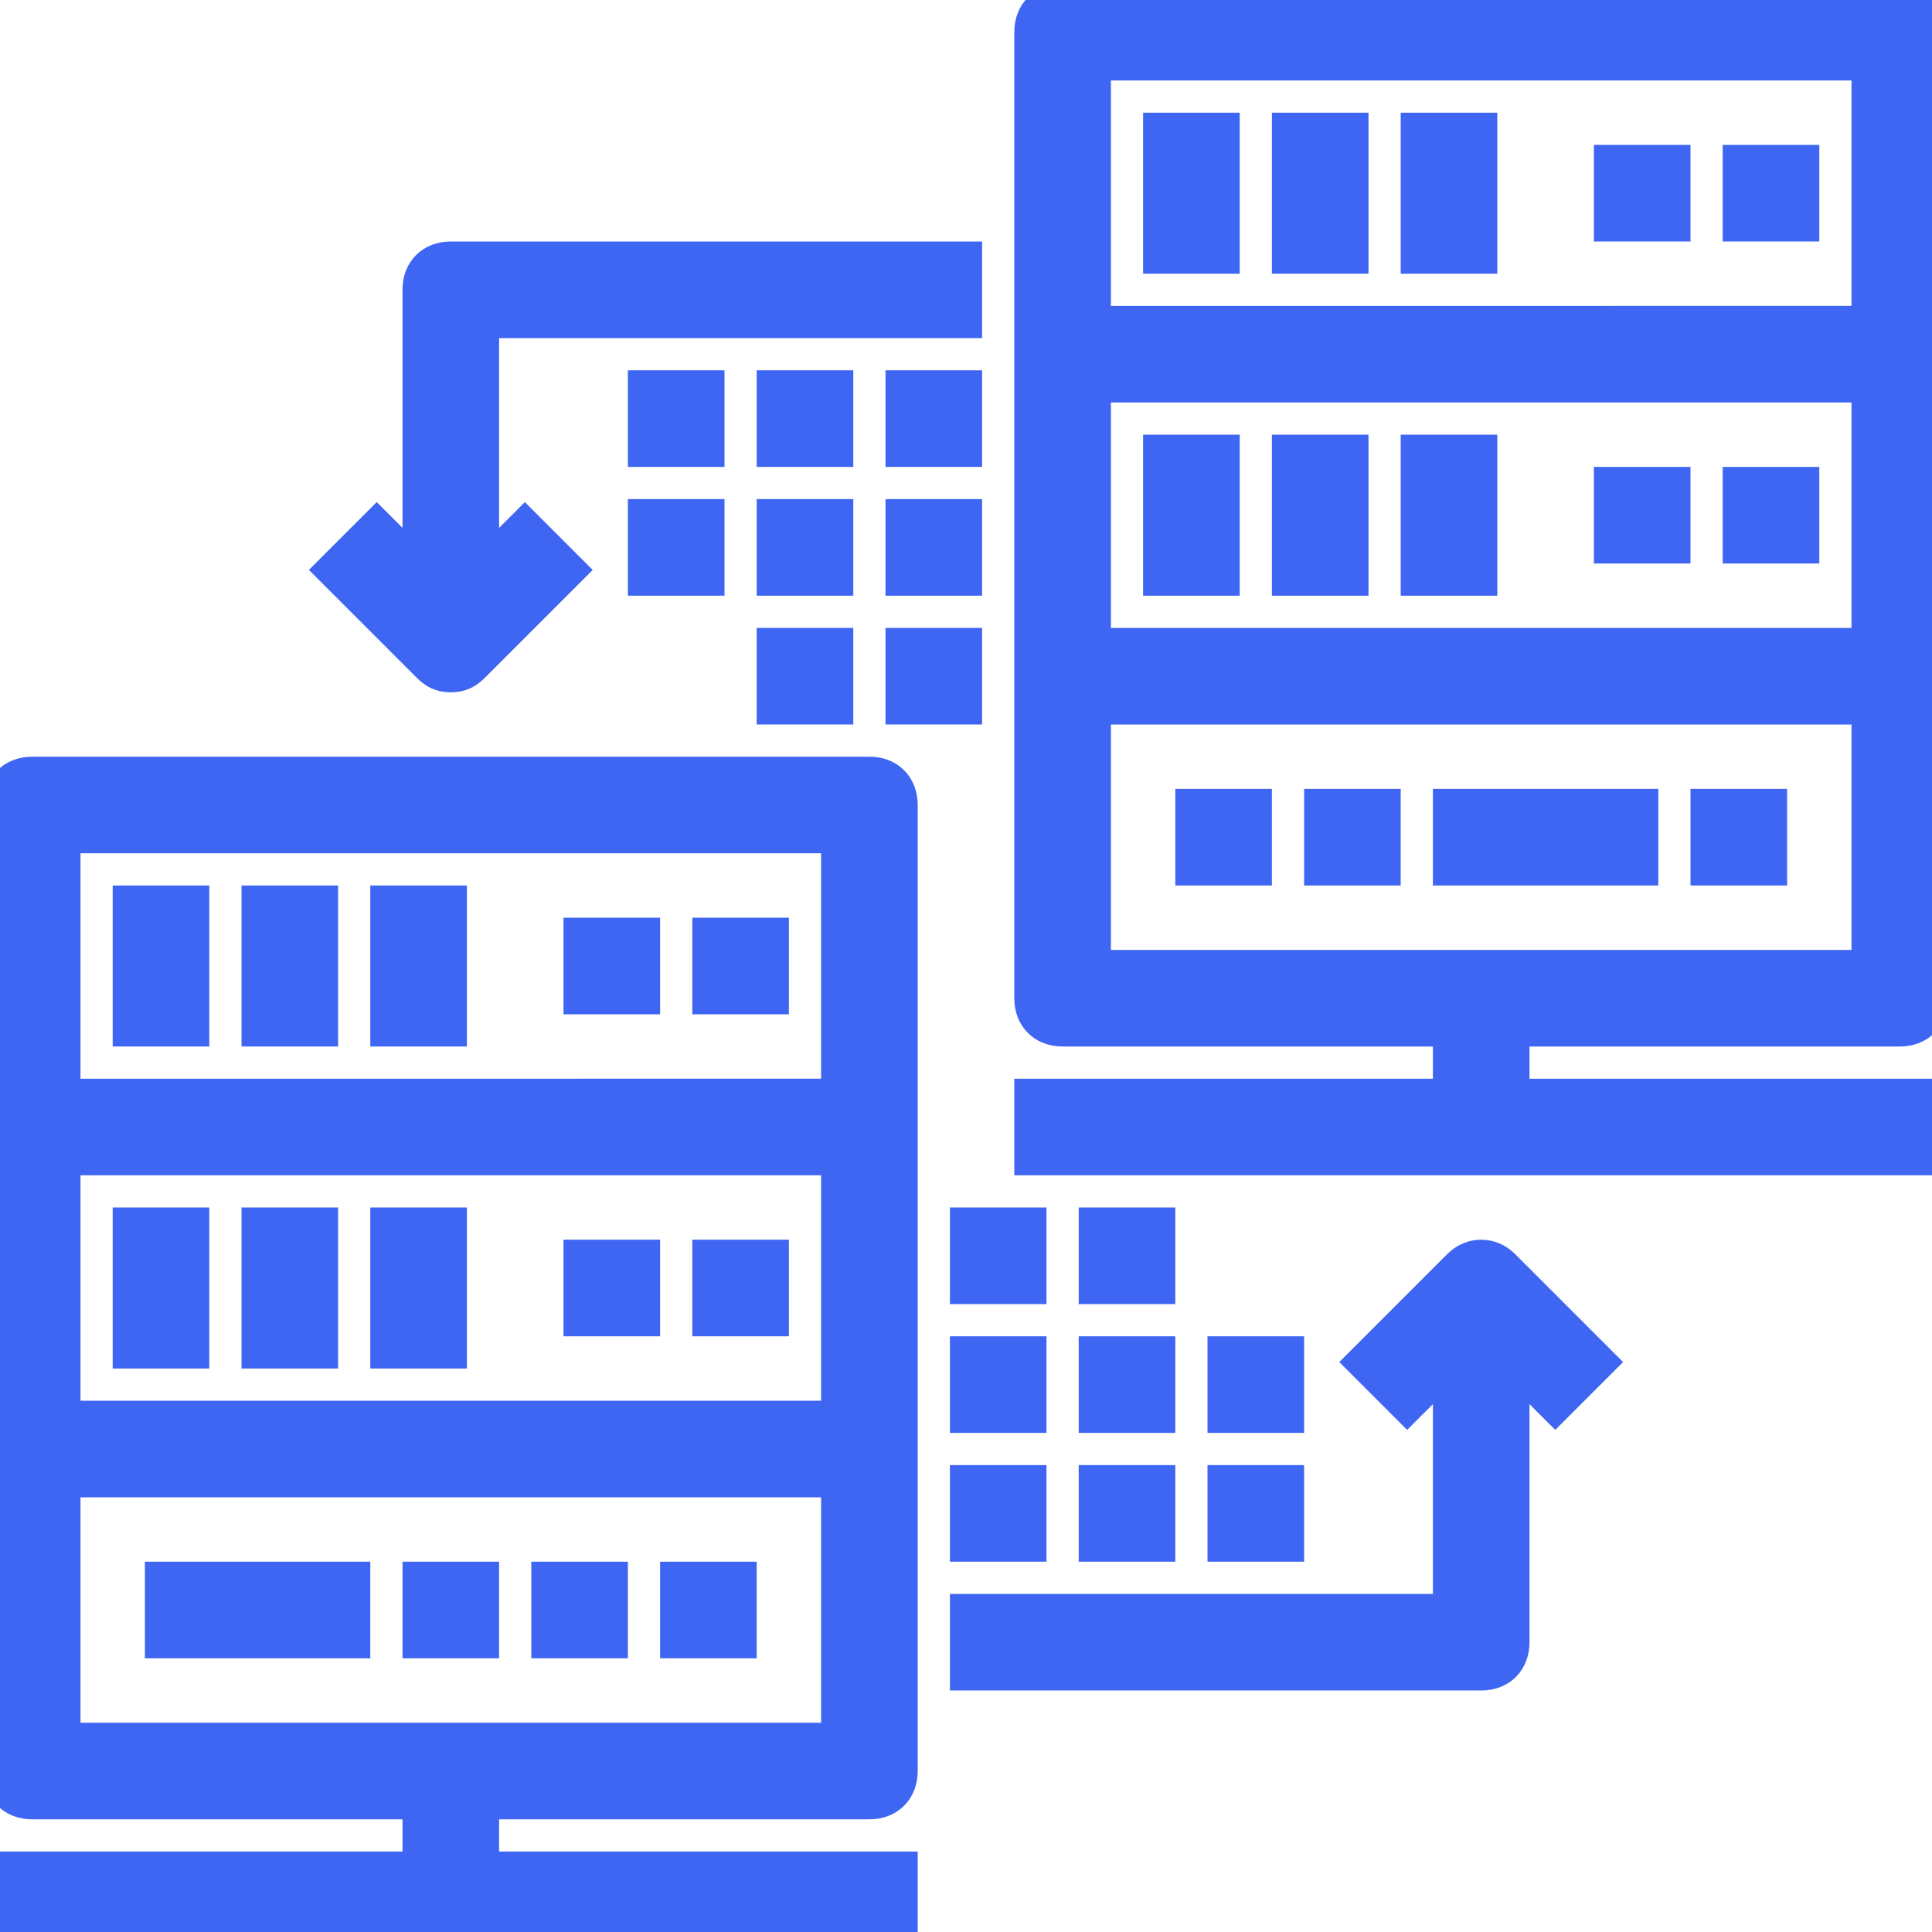 <svg xmlns="http://www.w3.org/2000/svg" xmlns:xlink="http://www.w3.org/1999/xlink" fill="#3e66f3" id="Capa_1" viewBox="0 0 60 60" xml:space="preserve" width="800px" height="800px" stroke="#3e66f3"><g id="SVGRepo_bgCarrier" stroke-width="0"></g><g id="SVGRepo_tracerCarrier" stroke-linecap="round" stroke-linejoin="round"></g><g id="SVGRepo_iconCarrier"> <g> <g> <path d="M59,0H33c-0.6,0-1,0.4-1,1v10v10v10c0,0.6,0.4,1,1,1h12v2H32v2h28v-2H47v-2h12c0.6,0,1-0.4,1-1V21V11V1 C60,0.4,59.6,0,59,0z M34,12h24v8H34V12z M34,2h24v8H34V2z M58,30H34v-8h24V30z"></path> <path d="M27,24H1c-0.6,0-1,0.4-1,1v10v10v10c0,0.6,0.4,1,1,1h12v2H0v2h28v-2H15v-2h12c0.6,0,1-0.4,1-1V45V35V25 C28,24.4,27.6,24,27,24z M2,36h24v8H2V36z M2,26h24v8H2V26z M26,54H2v-8h24V54z"></path> <rect x="36" y="4" width="2" height="4"></rect> <rect x="40" y="4" width="2" height="4"></rect> <rect x="44" y="4" width="2" height="4"></rect> <rect x="36" y="14" width="2" height="4"></rect> <rect x="40" y="14" width="2" height="4"></rect> <rect x="44" y="14" width="2" height="4"></rect> <rect x="50" y="5" width="2" height="2"></rect> <rect x="54" y="5" width="2" height="2"></rect> <rect x="50" y="15" width="2" height="2"></rect> <rect x="54" y="15" width="2" height="2"></rect> <rect x="45" y="25" width="6" height="2"></rect> <rect x="53" y="25" width="2" height="2"></rect> <rect x="41" y="25" width="2" height="2"></rect> <rect x="37" y="25" width="2" height="2"></rect> <rect x="4" y="28" width="2" height="4"></rect> <rect x="8" y="28" width="2" height="4"></rect> <rect x="12" y="28" width="2" height="4"></rect> <rect x="4" y="38" width="2" height="4"></rect> <rect x="8" y="38" width="2" height="4"></rect> <rect x="12" y="38" width="2" height="4"></rect> <rect x="18" y="29" width="2" height="2"></rect> <rect x="22" y="29" width="2" height="2"></rect> <rect x="18" y="39" width="2" height="2"></rect> <rect x="22" y="39" width="2" height="2"></rect> <rect x="17" y="49" width="2" height="2"></rect> <rect x="21" y="49" width="2" height="2"></rect> <rect x="5" y="49" width="6" height="2"></rect> <rect x="13" y="49" width="2" height="2"></rect> <path d="M45.3,39.3l-3,3l1.4,1.4l1.3-1.3V50H30v2h16c0.6,0,1-0.4,1-1v-8.6l1.3,1.3l1.4-1.4l-3-3C46.3,38.9,45.7,38.9,45.3,39.3z"></path> <path d="M14,21c0.3,0,0.5-0.1,0.7-0.3l3-3l-1.4-1.4L15,17.6V10h15V8H14c-0.6,0-1,0.4-1,1v8.6l-1.3-1.3l-1.4,1.4l3,3 C13.5,20.9,13.7,21,14,21z"></path> <rect x="28" y="12" width="2" height="2"></rect> <rect x="24" y="12" width="2" height="2"></rect> <rect x="20" y="12" width="2" height="2"></rect> <rect x="20" y="16" width="2" height="2"></rect> <rect x="24" y="16" width="2" height="2"></rect> <rect x="28" y="16" width="2" height="2"></rect> <rect x="28" y="20" width="2" height="2"></rect> <rect x="24" y="20" width="2" height="2"></rect> <rect x="30" y="46" width="2" height="2"></rect> <rect x="34" y="46" width="2" height="2"></rect> <rect x="38" y="46" width="2" height="2"></rect> <rect x="38" y="42" width="2" height="2"></rect> <rect x="34" y="42" width="2" height="2"></rect> <rect x="30" y="42" width="2" height="2"></rect> <rect x="30" y="38" width="2" height="2"></rect> <rect x="34" y="38" width="2" height="2"></rect> </g> </g> </g></svg>